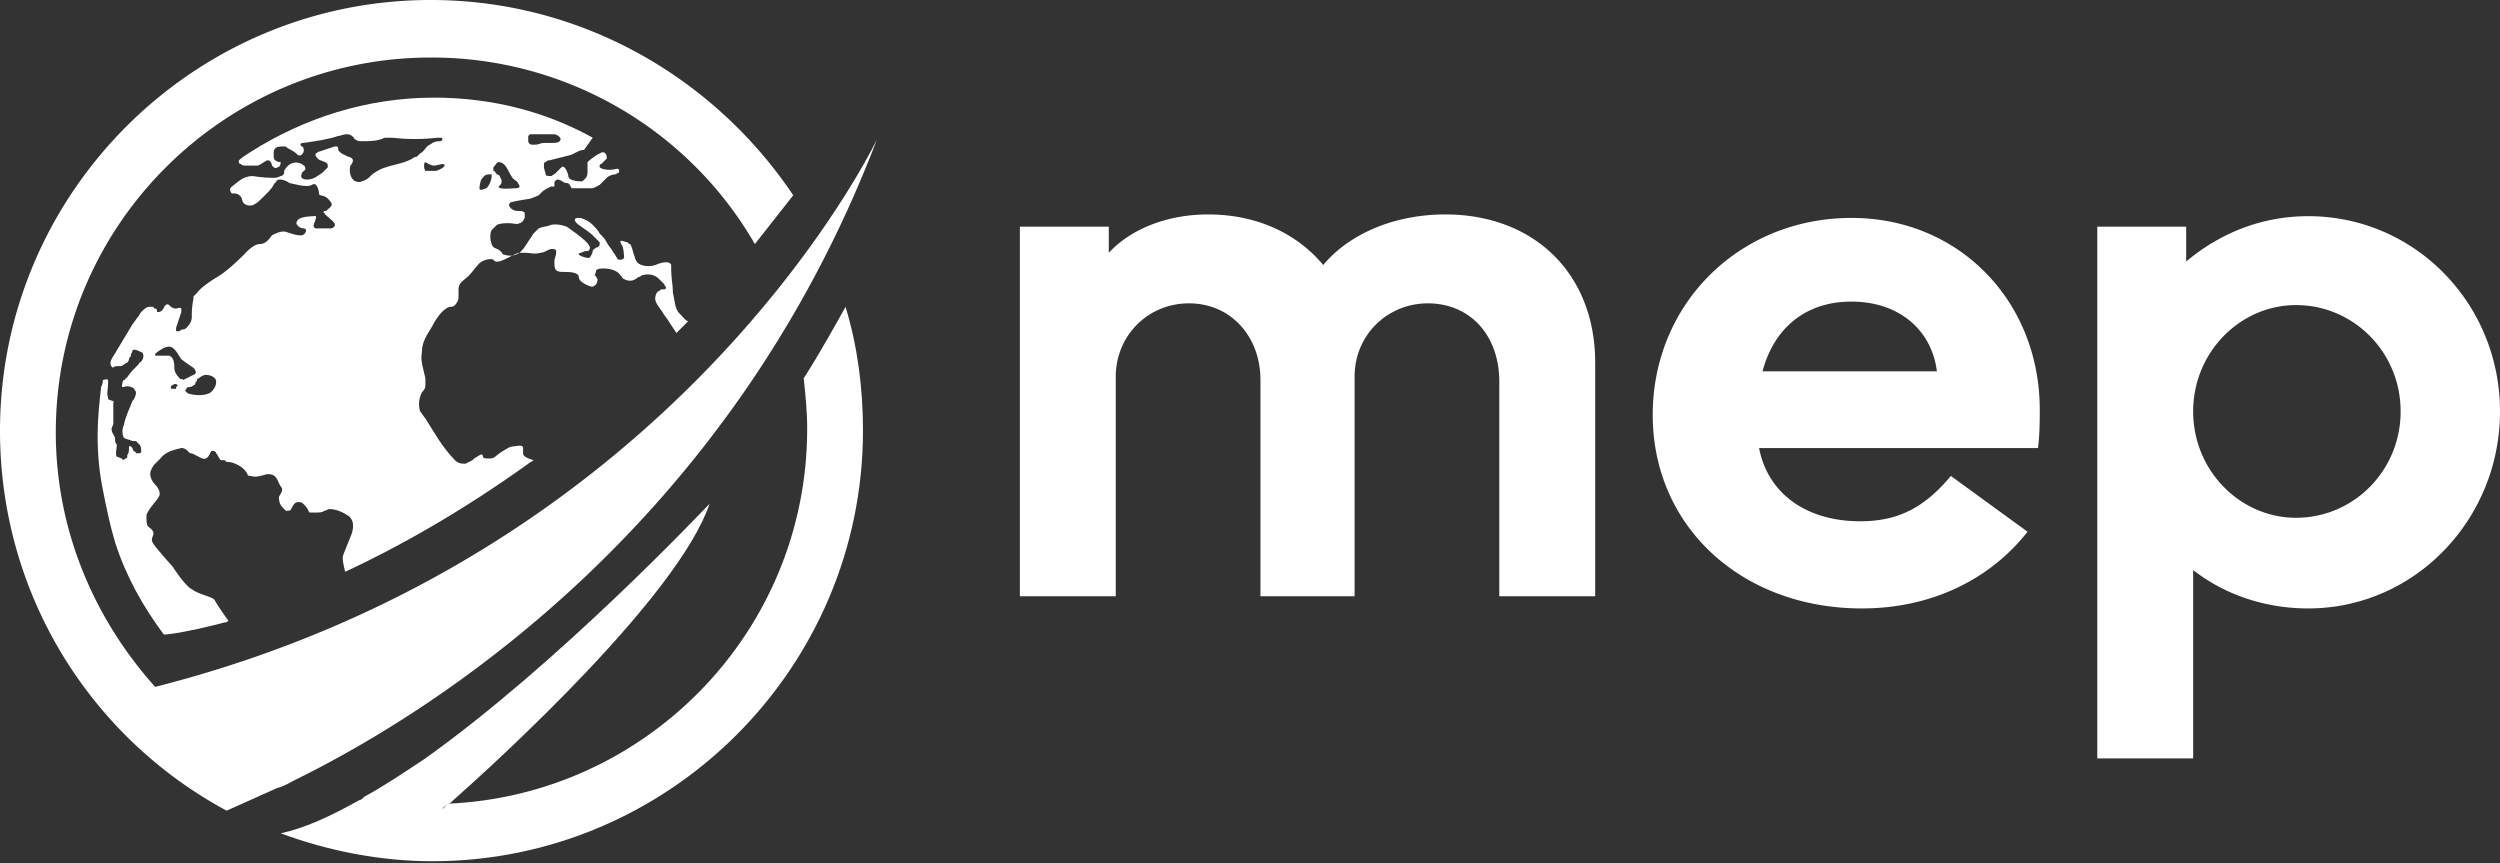 <svg xmlns="http://www.w3.org/2000/svg" viewBox="0 0 143.4 49.5"><rect x="0" y="0" width="143.4" height="49.5" fill="#333333" stroke="none"/><style>.st2{fill:#fff}</style><g id="Layer_1"><path d="M49.5 24.7c0 13.6-11.1 24.7-24.7 24.7-3 0-6-.6-8.7-1.6 1.4-.3 2.9-1 4.5-1.9.1 0 .2-.1.3-.2 1.1-.6 2.3-1.4 3.5-2.2 7.7-5.5 15.8-14.1 16.3-14.6-1.8 5.3-12.1 14.7-14.7 17-.1.1-.2.2-.3.2-.2.2-.3.2-.3.3l.3-.3c11.4-.5 20.6-9.9 20.6-21.5 0-1-.1-2-.2-2.9.9-1.4 1.9-3.2 2.4-4.1.7 2.3 1 4.7 1 7.1z" class="st2"/><path d="M50.3 8C41.8 30.3 24.7 40.9 17 44.7c-.4.2-.7.4-1.1.5L13 46.5C5.2 42.3 0 34.1 0 24.7 0 11.1 11.1 0 24.7 0 33.4 0 41 4.5 45.5 11.2L43.3 14A21.39 21.39 0 0 0 24.7 3.3c-11.8 0-21.5 9.6-21.5 21.5 0 5.6 2.2 10.7 5.7 14.6C38.8 31.8 50.1 8.4 50.3 8zm27.5 26.2h-5.5V21.8c0-2.5-1.7-4.4-4.1-4.4-2.4 0-4.2 1.9-4.2 4.2v12.6h-5.5V13h5.1v1.5c1.3-1.4 3.4-2.2 5.7-2.2 2.8 0 5.1 1.1 6.6 2.9 1.5-1.8 4.1-2.9 7-2.9 5.1 0 8.6 3.4 8.6 8.5v13.4H86V21.9c0-2.7-1.7-4.5-4.1-4.5-2.3 0-4.2 1.8-4.2 4.2v12.6zm29 .7c-6.9 0-12-4.7-12-11.1 0-6.4 5-11.3 11.4-11.3 6.2 0 10.8 4.8 10.8 11 0 .6 0 1.4-.1 2.2h-16c.5 2.6 2.7 4.2 5.8 4.2 2.2 0 3.7-.8 5.2-2.6l4.4 3.2c-2.2 2.8-5.6 4.4-9.5 4.4zm4.3-13.6c-.3-2.4-2.2-4-4.9-4-2.8 0-4.5 1.7-5.1 4h10zm21.3 13.6c-2.5 0-4.8-.8-6.6-2.2v10.8h-5.5V13h5.1v2c1.9-1.6 4.3-2.6 7-2.6 6.1 0 11 5 11 11.2s-4.9 11.3-11 11.3zm-.7-17.4c-3.2 0-5.9 2.7-5.9 6.1s2.7 6.1 5.9 6.1c3.3 0 6-2.7 6-6.1s-2.7-6.1-6-6.1z" class="st2"/><path d="M38.9 17.9c-.2-.3-.2-.7-.3-1.1 0-.4-.1-.9-.1-1.3v-.3c-.1-.3-.7-.1-.9 0-.3.1-.7.1-1-.1-.1-.1-.2-.3-.2-.4-.1-.2-.1-.4-.2-.6 0 0 0-.1-.1-.1l-.1-.1c-.1 0-.5-.2-.4 0 0 0 0 .1.1.2.1.3.1.7.1.7s-.1.1-.2.1-.2 0-.2-.1c-.1-.1-.1-.2-.2-.3-.1-.2-.3-.4-.4-.6-.1-.2-.2-.3-.4-.5-.1-.2-.3-.4-.4-.5-.2-.2-.4-.3-.7-.4h-.1c-.1 0-.3 0-.2.2.1.2.7.5 1 .8l.4.4v.1c0 .1-.1.2-.2.2-.1.1-.2.1-.2.2s-.1.3-.2.4c-.2 0-.5-.1-.6-.2 0-.1.1-.1.1-.1.1 0 .2-.1.3-.1h.1c.1 0 .2-.2.1-.3-.1-.3-1.3-1.1-1.3-1.1s-.5-.2-.9-.1c-.2.1-.5.1-.7.2l-.3.3c-.1.1-.1.2-.2.3-.2.3-.3.5-.5.7l-.1.1c-.3.2-.6.2-.9.1 0 0-.1 0-.1-.1l-.1-.1c-.2-.2-.4-.1-.5-.4-.1-.3-.1-.6 0-.8l.3-.3c.2-.1.5-.1.7-.1.2 0 .5.1.6 0 .1 0 .2-.1.3-.3v-.3c-.1-.1-.2-.1-.4-.1s-.4-.1-.5-.3c0-.1 0-.1.1-.2.4-.1 1.1-.2 1.1-.2s.3-.1.5-.2l.1-.1.1-.1c.1-.1.3-.2.5-.3h.2v-.2c0-.1.1-.2.2-.2.2 0 .3.2.5.2s.2.2.3.3h1.1c.2 0 .3-.1.5-.2l.3-.3.1-.1c.1-.1.3-.2.5-.2l.2-.1s.1-.3-.2-.2c-.4.1-1 0-.9-.2 0 0 0-.1.1-.1l.1-.1.2-.2V9c0-.1-.1-.4-.4-.2-.4.2-.7.5-.7.5v.6c0 .3-.2.4-.3.5h-.1s-.7 0-.7-.3c0-.1-.2-.7-.4-.5l-.1.1-.1.1-.2.2c-.1 0-.1.1-.2.1s-.3 0-.3-.1-.1-.3-.1-.4v-.2s0-.1.1-.1c.1-.1.1-.1.2-.1l1.2-.3c.3-.1.5-.3.8-.3l.5-.7c-2.7-1.5-5.8-2.3-9.1-2.3-3.9 0-7.5 1.2-10.5 3.1-.3.2-.5.3-.7.5v.1s0 .1.1.1c0 0 .1.1.2.1h.8c.2-.1.5-.3.5-.3h.1c.1 0 .2.2.2.3.1.1.2.2.3.1.1 0 .2-.1.2-.3-.2 0-.4-.1-.4-.3v-.3c0-.1.1-.2.1-.2.1-.1.3-.1.5-.1.1 0 .1 0 .2.1.2.1.4.2.6.4.2.1.4-.2.3-.4 0 0 0-.1-.1-.1-.1-.1-.1-.2.1-.2.7-.1 1.4-.2 2-.4.1 0 .3-.1.5-.1s.3.1.4.2c0 0 0 .1.1.1.1.1.2.1.3.1.4 0 .8 0 1.1-.1.1 0 .2-.1.3-.1h.4c.9.1 1.7.1 2.6 0h.2c.1 0 .1.1 0 .2-.2 0-.3 0-.5.1-.1.1-.2.1-.3.2-.1.1-.2.3-.4.4l-.1.1c-.1.1-.1.1-.2.1-.7.5-1.6.4-2.3.9-.2.1-.3.3-.5.4-.2.1-.4.2-.6.1-.3-.1-.4-.6-.3-.9.1-.1.2-.3.1-.4 0 0-.1-.1-.2-.1-.2-.1-.5-.2-.6-.4 0-.1 0-.2-.1-.2h-.1l-.9.3c-.1 0-.1.1-.2.1v.1c0 .1.2.3.3.3.2.1.4.1.4.3v.1l-.3.3c-.3.2-.5.4-.9.4-.2 0-.4-.1-.3-.3 0-.2.3-.2.2-.4 0-.1-.1-.1-.2-.2-.4-.2-.8 0-1 .4v.1c0 .1-.1.2-.2.2-.2.1-.3.1-.4.1-.1 0-.6 0-1.2-.1-.6 0-.9.4-1.2.6-.1.1-.1.1-.1.2s.1.2.1.2.5-.1.6.4c.1.4.7.3.7.2.1 0 .3-.2.6-.5.2-.2.4-.4.5-.6 0 0 0-.1.1-.1.1-.4.7-.1.8 0 .1 0 1 .3 1.3.1.3-.2.4.4.4.5 0 .2.3 0 .6.4.3.3 0 .4-.2.6h-.1s-.1.1 0 .1c0 .1.3.3.5.5.3.3-.1.4-.1.4h-.9c-.2-.1-.1-.2 0-.5s-.1-.2-.1-.2-.7 0-.9.2c-.1.1-.1.2-.1.2 0 .1.2.3.4.3.3 0 .1.4-.1.4h-.1c-.2 0-.5-.1-.8-.2-.3-.1-.8.2-.8.2-.1.1-.3.5-.7.5-.4 0-.9.6-.9.6s-.9.9-1.4 1.2c-.5.3-1.1.7-1.3 1l-.1.1-.1.1v.1c-.1.5-.1.8-.1 1.1 0 .2-.1.4-.3.6 0 0-.1.1-.2.1s-.1 0-.2.1h-.2v-.2l.3-.9v-.2c-.1-.1-.2 0-.3 0-.2 0-.3-.1-.4-.2-.1-.1-.2 0-.2 0-.1.1-.1.2-.2.3 0 0-.1.1-.2.1s-.1 0-.1-.1c0 0 0-.1-.1-.1 0 0-.1 0-.1-.1h-.2c-.2 0-.3.1-.5.3-.1.1-.1.2-.2.3-.1.1-.2.3-.3.4l-.9 1.5c-.1.2-.2.3-.3.5-.1.2-.1.4.1.5 0-.1.2-.1.4-.1.1 0 .1 0 .2-.1.1 0 .1-.1.2-.1 0 0 .1-.1.1-.2s.1-.1.1-.2.1-.2.1-.3c.1-.1.3 0 .5.1 0 0 .1 0 .1.1.1.2-.1.5-.2.5 0 .1-.4.4-.6.7-.1.1-.1.2-.2.2 0 0 0 .1-.1.1-.1.1-.1.3-.1.4h.1c.2-.1.5 0 .6.1 0 .1.1.1.1.2 0 .2-.1.4-.2.5-.2.5-.4.9-.5 1.4-.1.2-.1.5 0 .7.1.1.3.1.5.2h.2l.1.1.1.1c.1.1.1.3.1.4 0 0 0 .1-.1.1h-.2s0-.1-.1-.1c0 0-.1-.1-.1-.2l-.1-.1h-.1v.1c0 .1 0 .3-.1.4v.1s0 .1-.1.1c-.1.1-.2.1-.2 0-.1 0-.2-.1-.3-.1-.1-.1 0-.5 0-.7-.1-.1-.1-.2-.1-.3v-.1c-.1-.2-.2-.3-.2-.5 0-.1.1-.2.1-.3v-1.2c.1-.1-.1-.1-.3-.2v-.1c-.1-.2 0-.5 0-.8v-.2c-.1-.1-.2 0-.3 0 0 .1 0 .2-.1.4-.1.9-.2 1.8-.2 2.8 0 1.1.1 2.1.3 3.1.2 1 .4 2 .7 3 .6 1.9 1.6 3.7 2.8 5.3.3 0 1.6-.2 3.5-.7.1 0 .1 0 .2-.1-.3-.4-.7-1-.8-1.2-.2-.2-.9-.3-1.3-.6-.4-.2-1.1-1.3-1.1-1.3s-.9-1-1.1-1.3c-.2-.3 0-.4 0-.6s-.2-.3-.3-.4c-.1-.1-.1-.3-.1-.6s.7-1 .7-1.1c.1-.1.1-.4-.2-.7-.2-.2-.4-.6-.2-.9 0-.1.1-.1.1-.2l.4-.4c.3-.4.8-.5 1.2-.6.2 0 .3.1.4.2l.1.1h.1l.6.3c.3.1.4-.2.5-.4.1-.1.3 0 .3.1.1.1.1.2.2.3 0 .1.1.1.2.1s.1 0 .2.1h.1c.2 0 .4.1.6.2.2.1.4.3.5.5 0 .1.1.1.2.1.2.1.6 0 .9-.1h.1c.5 0 .5.4.7.7.2.2 0 .4-.1.6v.1c0 .2.1.4.2.5l.2.2c.1 0 .3 0 .3-.1.1-.2.2-.4.4-.4.1 0 .2 0 .3.1.1.1.2.2.3.4 0 0 0 .1.1.1h.3c.2 0 .4 0 .5-.1.1 0 .2-.1.3-.1.4 0 .8.2 1.1.4.5.4.1 1.2.1 1.2l-.4 1c-.1.2 0 .6.1 1 3-1.4 6.6-3.4 10.5-6.2.1-.1.2-.1.3-.2-.3-.1-.6-.2-.6-.4 0-.4.1-.5-.5-.4-.3 0-.5.2-.7.3-.3.2-.4.3-.4.3s-.1.1-.3.1c-.2 0-.4 0-.4-.1 0-.3-.3 0-.5.1l-.1.1-.4.2c-.2 0-.4 0-.6-.2-.7-.7-1.2-1.6-1.7-2.4-.1-.1-.2-.3-.3-.4-.1-.3-.1-.7.1-1.1.1-.1.2-.2.2-.4v-.4c-.1-.5-.3-1-.2-1.5 0-.6.3-1 .6-1.5.2-.4.6-1 1-1.1.1 0 .2 0 .3-.1.1-.1.2-.3.2-.4v-.5c0-.4.3-.5.6-.8.2-.2.4-.5.6-.7.2-.2.7-.3.8-.2.2.4 1.2-.4 1.5-.4h.3c.3 0 .6.1.9 0 .3 0 .5-.3.8-.2.1 0 .1.1.1.1v.1c0 .2-.1.3-.1.5s0 .4.1.5c.1.1.3.1.5.1s.8 0 .8.3c0 .2.3.4.6.5.2.1.3 0 .4-.1.1-.2.1-.3 0-.4 0-.1-.1-.1-.1-.1s.1-.2.1-.3c.1-.1.3-.1.4-.1.4 0 .8.1 1 .4.1.1.1.2.2.2.1.1.3.1.4.1.1 0 .3-.1.4-.2.1 0 .2-.1.2-.1.3-.1.7-.1 1 .2l.3.3c0 .1.1.1.1.2s-.1.1-.2.1-.1 0-.2.1c-.1 0-.2.2-.2.3-.1.3.2.6.4.9.1.2.3.4.4.6l.4.6.2-.2.3-.3.2-.2c-.1.1-.3-.2-.6-.5zM30.3 7.8l.1-.1h1.4c.1 0 .5.2.3.4-.1.1-.3.1-.5.1h-.4c-.2 0-.3.1-.5.1h-.2c-.1 0-.2-.1-.2-.2v-.3zM10.1 22.3h-.2c-.1 0-.1 0-.1-.1 0 0 0-.1.1-.1.1-.1.2-.1.3 0-.1.1-.1.1-.1.2 0-.1 0 0 0 0zm.2-.6s-.1 0 0 0c-.2-.2-.3-.4-.3-.6 0-.2 0-.6-.3-.7h-.8v-.1c.1-.1.6-.5.9-.4.3.1.5.6.6.7.1.1.7.5.7.5s.3.3 0 .4l-.6.3c0-.1-.1 0-.2-.1zm1.8.8c-.3.2-.8.2-1.2.1-.1 0-.2-.1-.2-.1-.1-.1-.1-.1 0-.2 0-.1.1-.1.2-.1s.2-.1.2-.1.1 0 .1-.1.1-.1.1-.2c0 0 0-.1.1-.1.1-.1.3-.2.4-.2.2 0 .6.1.6.4 0 .3-.2.5-.3.6zM25 9.8h-.6c-.1-.1-.1-.5 0-.5 0 0 .3.2.5.2s.6-.2.6 0c0 .1-.4.3-.5.3zm3.3-.2c.1-.1.2-.3.3-.3.5 0 .6.8.9 1 .1.1.2.1.2.2.1.1.1.2.1.2 0 .1-.2.1-.3.1-.1 0-.9.1-.9-.1l.1-.1c.1-.1.1-.3 0-.4 0-.1-.1-.2-.2-.2-.1-.1-.1-.2-.2-.2v-.2c0 .1 0 0 0 0zm-.8 1.2c0-.2.1-.6.2-.6.1-.2.3-.2.4-.2h.1v.1c0 .2-.1.5-.3.7-.1 0-.4.2-.4 0z" class="st2"/></g></svg>